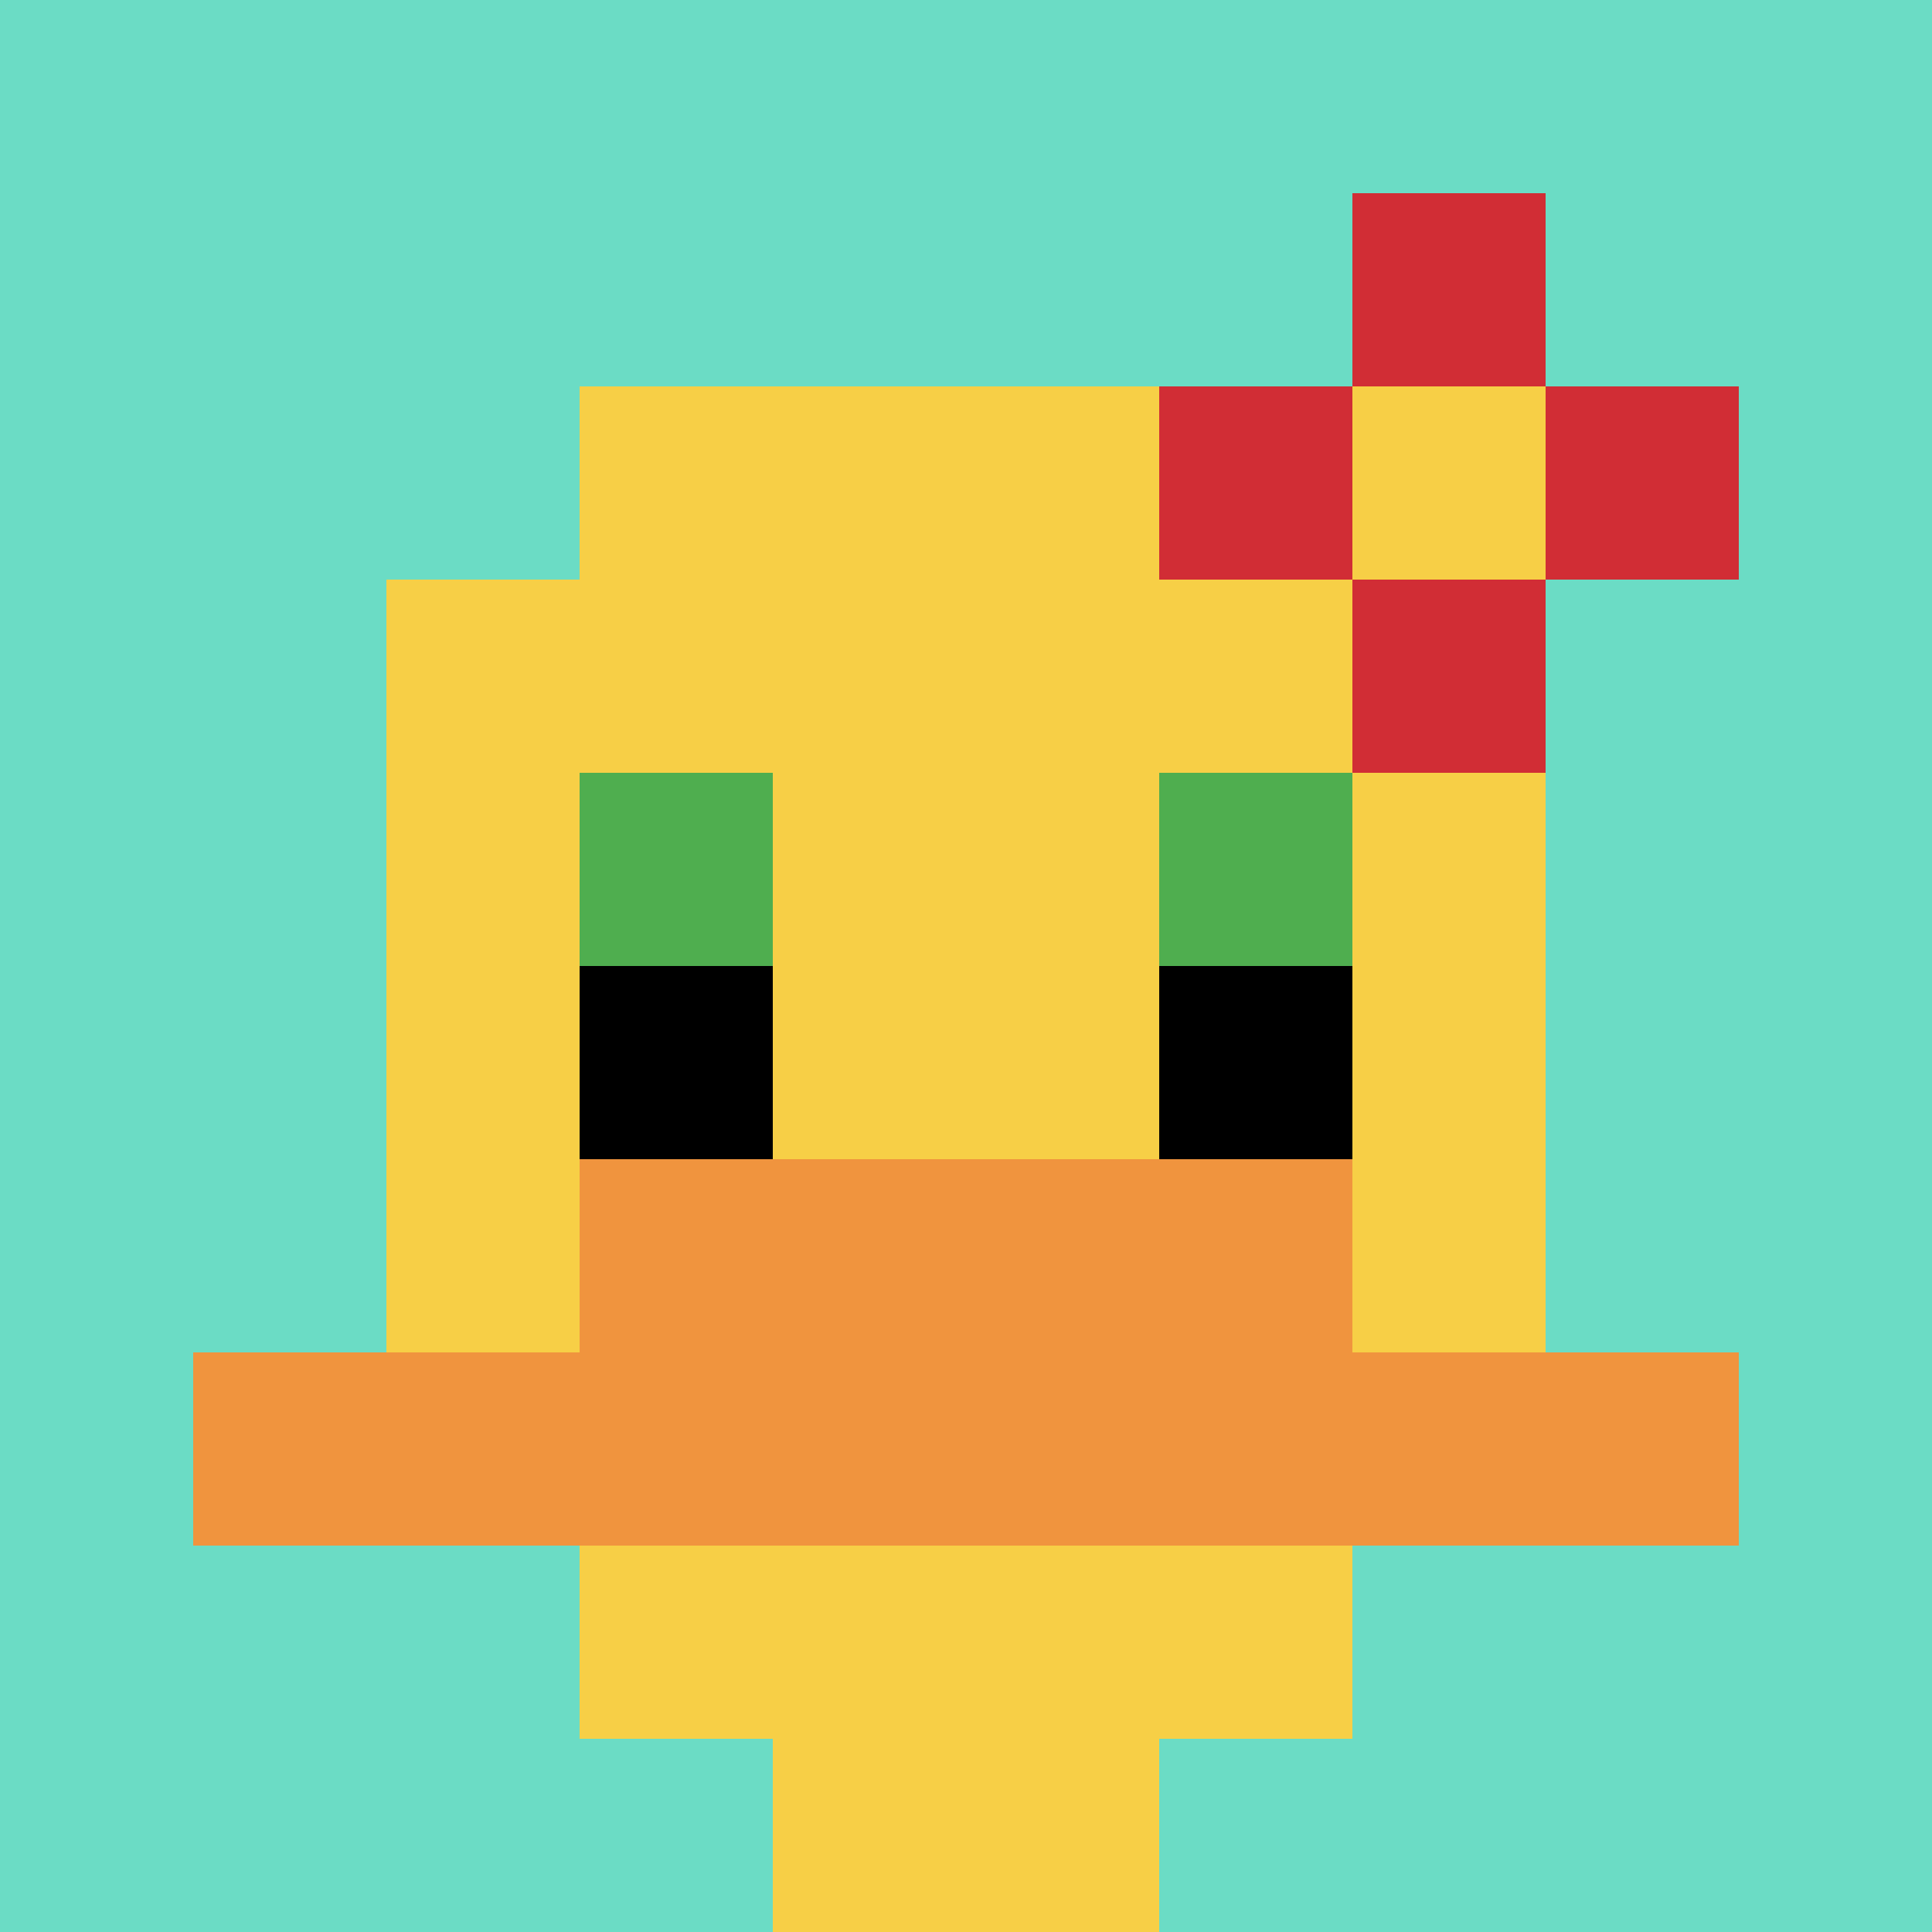 <svg xmlns="http://www.w3.org/2000/svg" version="1.1" width="511" height="511"><title>'goose-pfp-211571' by Dmitri Cherniak</title><desc>seed=211571
backgroundColor=#ffffff
padding=20
innerPadding=0
timeout=3200
dimension=1
border=false
Save=function(){return n.handleSave()}
frame=217

Rendered at Sun Sep 15 2024 23:38:01 GMT+0900 (日本標準時)
Generated in &lt;1ms
</desc><defs></defs><rect width="100%" height="100%" fill="#ffffff"></rect><g><g id="0-0"><rect x="0" y="0" height="511" width="511" fill="#6BDCC5"></rect><g><rect id="0-0-3-2-4-7" x="153.3" y="102.2" width="204.4" height="357.7" fill="#F7CF46"></rect><rect id="0-0-2-3-6-5" x="102.2" y="153.3" width="306.6" height="255.5" fill="#F7CF46"></rect><rect id="0-0-4-8-2-2" x="204.4" y="408.8" width="102.2" height="102.2" fill="#F7CF46"></rect><rect id="0-0-1-7-8-1" x="51.1" y="357.7" width="408.8" height="51.1" fill="#F0943E"></rect><rect id="0-0-3-6-4-2" x="153.3" y="306.6" width="204.4" height="102.2" fill="#F0943E"></rect><rect id="0-0-3-4-1-1" x="153.3" y="204.4" width="51.1" height="51.1" fill="#4FAE4F"></rect><rect id="0-0-6-4-1-1" x="306.6" y="204.4" width="51.1" height="51.1" fill="#4FAE4F"></rect><rect id="0-0-3-5-1-1" x="153.3" y="255.5" width="51.1" height="51.1" fill="#000000"></rect><rect id="0-0-6-5-1-1" x="306.6" y="255.5" width="51.1" height="51.1" fill="#000000"></rect><rect id="0-0-6-2-3-1" x="306.6" y="102.2" width="153.3" height="51.1" fill="#D12D35"></rect><rect id="0-0-7-1-1-3" x="357.7" y="51.1" width="51.1" height="153.3" fill="#D12D35"></rect><rect id="0-0-7-2-1-1" x="357.7" y="102.2" width="51.1" height="51.1" fill="#F7CF46"></rect></g><rect x="0" y="0" stroke="white" stroke-width="0" height="511" width="511" fill="none"></rect></g></g></svg>